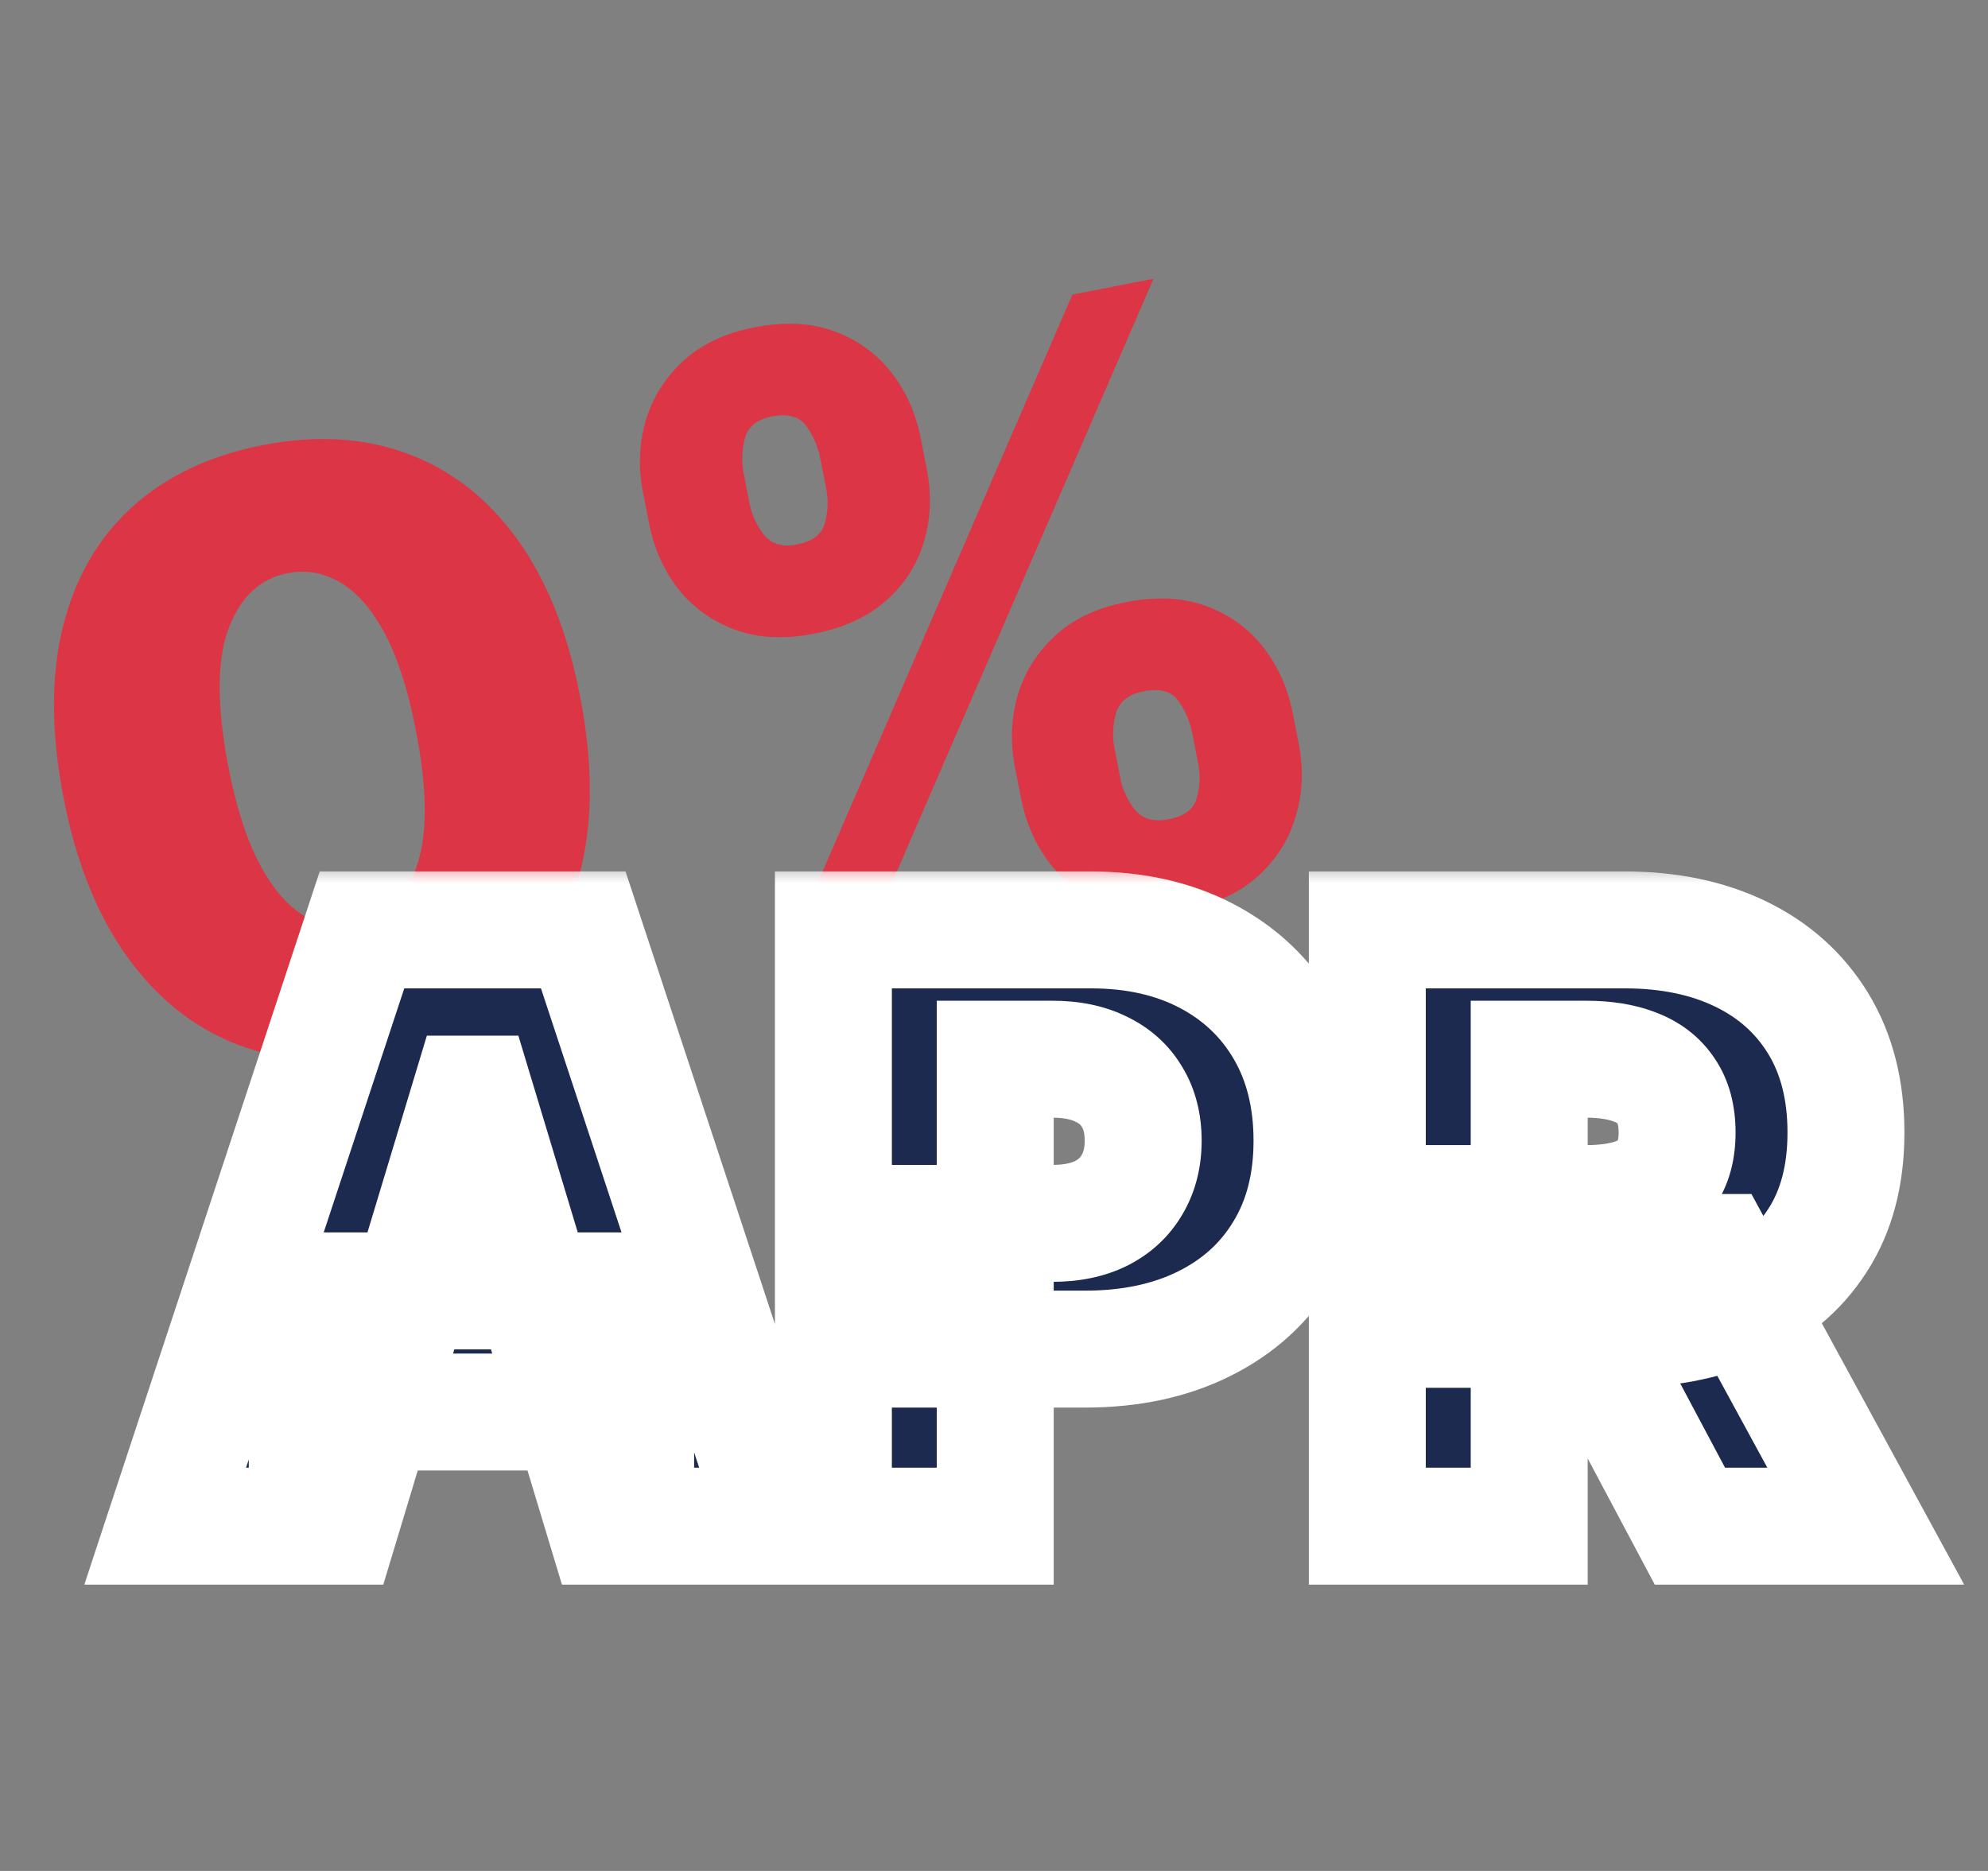 <svg width="51" height="48" viewBox="0 0 51 48" fill="none" xmlns="http://www.w3.org/2000/svg">
<rect x="0" y="0" width="51" height="48" fill="#808080" stroke="none"/>
<path d="M9.802 27.047C8.437 27.31 7.198 27.226 6.083 26.795C4.969 26.364 4.027 25.612 3.259 24.54C2.49 23.468 1.947 22.108 1.629 20.461C1.31 18.808 1.304 17.353 1.61 16.096C1.921 14.837 2.511 13.81 3.381 13.016C4.255 12.22 5.373 11.689 6.736 11.421C8.1 11.154 9.337 11.226 10.447 11.637C11.557 12.044 12.494 12.771 13.258 13.818C14.021 14.866 14.562 16.214 14.88 17.861C15.205 19.518 15.214 20.987 14.908 22.27C14.601 23.553 14.014 24.605 13.144 25.425C12.279 26.239 11.165 26.78 9.802 27.047ZM9.152 23.734C9.855 23.596 10.36 23.117 10.666 22.296C10.976 21.469 10.973 20.267 10.659 18.689C10.456 17.658 10.188 16.836 9.855 16.221C9.521 15.607 9.143 15.179 8.72 14.937C8.296 14.69 7.85 14.613 7.38 14.705C6.677 14.843 6.173 15.312 5.868 16.113C5.563 16.913 5.558 18.087 5.851 19.633C6.052 20.684 6.322 21.529 6.66 22.168C6.998 22.802 7.379 23.245 7.804 23.497C8.233 23.747 8.683 23.826 9.152 23.734ZM26.194 20.483L26.039 19.691C25.914 19.056 25.936 18.443 26.104 17.852C26.277 17.259 26.596 16.748 27.059 16.317C27.523 15.886 28.133 15.597 28.89 15.448C29.667 15.296 30.351 15.329 30.942 15.548C31.538 15.766 32.026 16.117 32.404 16.601C32.784 17.084 33.036 17.649 33.163 18.294L33.318 19.085C33.443 19.72 33.419 20.334 33.245 20.926C33.077 21.517 32.759 22.029 32.291 22.461C31.822 22.892 31.204 23.184 30.437 23.334C29.67 23.485 28.991 23.448 28.399 23.224C27.807 23 27.321 22.646 26.942 22.163C26.568 21.678 26.319 21.118 26.194 20.483ZM28.59 19.191L28.745 19.982C28.799 20.261 28.922 20.523 29.112 20.77C29.307 21.011 29.597 21.094 29.983 21.018C30.389 20.939 30.629 20.754 30.704 20.466C30.785 20.176 30.796 19.884 30.738 19.591L30.583 18.8C30.526 18.506 30.409 18.235 30.233 17.985C30.057 17.736 29.759 17.652 29.339 17.735C28.953 17.81 28.716 17.999 28.628 18.3C28.545 18.601 28.532 18.898 28.59 19.191ZM16.652 13.434L16.497 12.643C16.37 11.998 16.394 11.379 16.567 10.787C16.745 10.194 17.066 9.684 17.53 9.258C17.995 8.832 18.601 8.546 19.348 8.399C20.125 8.247 20.809 8.28 21.4 8.499C21.996 8.717 22.483 9.068 22.863 9.552C23.242 10.036 23.494 10.6 23.621 11.245L23.776 12.037C23.903 12.682 23.879 13.298 23.705 13.885C23.536 14.471 23.216 14.975 22.746 15.397C22.276 15.819 21.657 16.106 20.89 16.256C20.123 16.407 19.444 16.372 18.853 16.154C18.262 15.934 17.777 15.586 17.399 15.107C17.026 14.627 16.777 14.069 16.652 13.434ZM19.077 12.136L19.232 12.928C19.29 13.221 19.413 13.486 19.601 13.723C19.79 13.96 20.07 14.042 20.441 13.97C20.847 13.89 21.087 13.706 21.162 13.417C21.242 13.127 21.254 12.836 21.196 12.543L21.041 11.751C20.984 11.458 20.867 11.187 20.691 10.937C20.515 10.687 20.217 10.604 19.797 10.686C19.411 10.762 19.18 10.954 19.104 11.264C19.031 11.567 19.022 11.858 19.077 12.136ZM20.135 24.594L27.51 7.559L29.592 7.151L22.217 24.186L20.135 24.594Z" fill="#DC3545"/>
<mask id="path-2-outside-1_228_927" maskUnits="userSpaceOnUse" x="1.759" y="22.154" width="49" height="19" fill="black">
<rect fill="white" x="1.759" y="22.154" width="49" height="19"/>
<path d="M8.719 39.154H4.237L9.286 23.857H14.963L20.012 39.154H15.53L12.184 28.07H12.065L8.719 39.154ZM7.882 33.119H16.307V36.226H7.882V33.119ZM21.38 39.154V23.857H27.982C29.117 23.857 30.111 24.081 30.962 24.529C31.814 24.978 32.476 25.608 32.949 26.419C33.422 27.231 33.658 28.179 33.658 29.265C33.658 30.36 33.414 31.309 32.927 32.11C32.444 32.912 31.764 33.529 30.888 33.963C30.016 34.396 28.998 34.612 27.833 34.612H23.889V31.386H26.996C27.484 31.386 27.9 31.301 28.244 31.132C28.592 30.958 28.858 30.711 29.043 30.393C29.232 30.074 29.327 29.698 29.327 29.265C29.327 28.827 29.232 28.453 29.043 28.144C28.858 27.831 28.592 27.592 28.244 27.427C27.9 27.258 27.484 27.174 26.996 27.174H25.532V39.154H21.38ZM35.077 39.154V23.857H41.679C42.815 23.857 43.808 24.064 44.66 24.477C45.511 24.89 46.173 25.485 46.646 26.262C47.119 27.039 47.356 27.97 47.356 29.056C47.356 30.151 47.112 31.075 46.624 31.827C46.141 32.578 45.461 33.146 44.585 33.529C43.714 33.913 42.695 34.105 41.53 34.105H37.587V30.878H40.694C41.182 30.878 41.597 30.818 41.941 30.699C42.289 30.574 42.556 30.378 42.74 30.109C42.929 29.84 43.024 29.489 43.024 29.056C43.024 28.617 42.929 28.261 42.74 27.988C42.556 27.709 42.289 27.505 41.941 27.375C41.597 27.241 41.182 27.174 40.694 27.174H39.23V39.154H35.077ZM44.04 32.133L47.864 39.154H43.352L39.618 32.133H44.04Z"/>
</mask>
<path d="M8.719 39.154H4.237L9.286 23.857H14.963L20.012 39.154H15.53L12.184 28.07H12.065L8.719 39.154ZM7.882 33.119H16.307V36.226H7.882V33.119ZM21.38 39.154V23.857H27.982C29.117 23.857 30.111 24.081 30.962 24.529C31.814 24.978 32.476 25.608 32.949 26.419C33.422 27.231 33.658 28.179 33.658 29.265C33.658 30.36 33.414 31.309 32.927 32.11C32.444 32.912 31.764 33.529 30.888 33.963C30.016 34.396 28.998 34.612 27.833 34.612H23.889V31.386H26.996C27.484 31.386 27.9 31.301 28.244 31.132C28.592 30.958 28.858 30.711 29.043 30.393C29.232 30.074 29.327 29.698 29.327 29.265C29.327 28.827 29.232 28.453 29.043 28.144C28.858 27.831 28.592 27.592 28.244 27.427C27.9 27.258 27.484 27.174 26.996 27.174H25.532V39.154H21.38ZM35.077 39.154V23.857H41.679C42.815 23.857 43.808 24.064 44.66 24.477C45.511 24.89 46.173 25.485 46.646 26.262C47.119 27.039 47.356 27.97 47.356 29.056C47.356 30.151 47.112 31.075 46.624 31.827C46.141 32.578 45.461 33.146 44.585 33.529C43.714 33.913 42.695 34.105 41.53 34.105H37.587V30.878H40.694C41.182 30.878 41.597 30.818 41.941 30.699C42.289 30.574 42.556 30.378 42.74 30.109C42.929 29.84 43.024 29.489 43.024 29.056C43.024 28.617 42.929 28.261 42.74 27.988C42.556 27.709 42.289 27.505 41.941 27.375C41.597 27.241 41.182 27.174 40.694 27.174H39.23V39.154H35.077ZM44.04 32.133L47.864 39.154H43.352L39.618 32.133H44.04Z" fill="#1D2A50"/>
<path d="M8.719 39.154V40.654H9.833L10.155 39.587L8.719 39.154ZM4.237 39.154L2.813 38.683L2.163 40.654H4.237V39.154ZM9.286 23.857V22.357H8.202L7.862 23.387L9.286 23.857ZM14.963 23.857L16.387 23.387L16.047 22.357H14.963V23.857ZM20.012 39.154V40.654H22.086L21.436 38.683L20.012 39.154ZM15.53 39.154L14.094 39.587L14.416 40.654H15.53V39.154ZM12.184 28.07L13.62 27.636L13.298 26.57H12.184V28.07ZM12.065 28.07V26.57H10.951L10.629 27.636L12.065 28.07ZM7.882 33.119L7.882 31.619H6.382V33.119H7.882ZM16.307 33.119H17.807V31.619H16.307V33.119ZM16.307 36.226V37.726H17.807V36.226H16.307ZM7.882 36.226H6.382V37.726H7.882V36.226ZM8.719 39.154V37.654H4.237V39.154V40.654H8.719V39.154ZM4.237 39.154L5.662 39.624L10.711 24.327L9.286 23.857L7.862 23.387L2.813 38.683L4.237 39.154ZM9.286 23.857V25.357H14.963V23.857V22.357H9.286V23.857ZM14.963 23.857L13.538 24.327L18.587 39.624L20.012 39.154L21.436 38.683L16.387 23.387L14.963 23.857ZM20.012 39.154V37.654H15.53V39.154V40.654H20.012V39.154ZM15.53 39.154L16.966 38.72L13.62 27.636L12.184 28.07L10.748 28.503L14.094 39.587L15.53 39.154ZM12.184 28.07V26.57H12.065V28.07V29.57H12.184V28.07ZM12.065 28.07L10.629 27.636L7.283 38.72L8.719 39.154L10.155 39.587L13.501 28.503L12.065 28.07ZM7.882 33.119V34.619H16.307V33.119V31.619H7.882L7.882 33.119ZM16.307 33.119H14.807V36.226H16.307H17.807V33.119H16.307ZM16.307 36.226V34.726H7.882V36.226V37.726H16.307V36.226ZM7.882 36.226H9.382V33.119H7.882H6.382V36.226H7.882ZM21.38 39.154H19.88V40.654H21.38V39.154ZM21.38 23.857V22.357H19.88V23.857H21.38ZM30.962 24.529L30.264 25.857L30.962 24.529ZM32.949 26.419L34.245 25.664L32.949 26.419ZM32.927 32.11L31.645 31.331L31.642 31.336L32.927 32.11ZM30.888 33.963L30.223 32.618L30.22 32.62L30.888 33.963ZM23.889 34.612H22.389V36.112H23.889V34.612ZM23.889 31.386V29.886H22.389V31.386H23.889ZM28.244 31.132L28.907 32.477L28.914 32.474L28.244 31.132ZM29.043 30.393L27.753 29.627L27.748 29.634L27.744 29.642L29.043 30.393ZM29.043 28.144L27.749 28.904L27.756 28.916L27.764 28.928L29.043 28.144ZM28.244 27.427L27.581 28.773L27.592 28.779L27.604 28.784L28.244 27.427ZM25.532 27.174V25.674H24.032V27.174H25.532ZM25.532 39.154V40.654H27.032V39.154H25.532ZM21.38 39.154H22.88V23.857H21.38H19.88V39.154H21.38ZM21.38 23.857V25.357H27.982V23.857V22.357H21.38V23.857ZM27.982 23.857V25.357C28.918 25.357 29.663 25.541 30.264 25.857L30.962 24.529L31.661 23.202C30.558 22.622 29.317 22.357 27.982 22.357V23.857ZM30.962 24.529L30.264 25.857C30.873 26.177 31.325 26.612 31.653 27.174L32.949 26.419L34.245 25.664C33.627 24.603 32.755 23.778 31.661 23.202L30.962 24.529ZM32.949 26.419L31.653 27.174C31.973 27.723 32.158 28.403 32.158 29.265H33.658H35.158C35.158 27.956 34.871 26.738 34.245 25.664L32.949 26.419ZM33.658 29.265H32.158C32.158 30.132 31.968 30.801 31.645 31.331L32.927 32.11L34.208 32.89C34.861 31.817 35.158 30.589 35.158 29.265H33.658ZM32.927 32.11L31.642 31.336C31.314 31.881 30.854 32.306 30.223 32.618L30.888 33.963L31.552 35.307C32.674 34.753 33.574 33.943 34.211 32.885L32.927 32.11ZM30.888 33.963L30.22 32.62C29.593 32.931 28.811 33.112 27.833 33.112V34.612V36.112C29.184 36.112 30.439 35.861 31.555 35.306L30.888 33.963ZM27.833 34.612V33.112H23.889V34.612V36.112H27.833V34.612ZM23.889 34.612H25.389V31.386H23.889H22.389V34.612H23.889ZM23.889 31.386V32.886H26.996V31.386V29.886H23.889V31.386ZM26.996 31.386V32.886C27.653 32.886 28.308 32.772 28.907 32.477L28.244 31.132L27.581 29.787C27.492 29.83 27.315 29.886 26.996 29.886V31.386ZM28.244 31.132L28.914 32.474C29.509 32.176 30.001 31.731 30.341 31.143L29.043 30.393L27.744 29.642C27.716 29.691 27.675 29.739 27.573 29.79L28.244 31.132ZM29.043 30.393L30.332 31.158C30.681 30.571 30.827 29.921 30.827 29.265H29.327H27.827C27.827 29.474 27.783 29.576 27.753 29.627L29.043 30.393ZM29.327 29.265H30.827C30.827 28.608 30.683 27.95 30.322 27.361L29.043 28.144L27.764 28.928C27.781 28.956 27.827 29.045 27.827 29.265H29.327ZM29.043 28.144L30.336 27.385C29.99 26.795 29.488 26.356 28.883 26.071L28.244 27.427L27.604 28.784C27.697 28.828 27.727 28.866 27.749 28.904L29.043 28.144ZM28.244 27.427L28.907 26.082C28.308 25.787 27.653 25.674 26.996 25.674V27.174V28.674C27.315 28.674 27.492 28.729 27.581 28.773L28.244 27.427ZM26.996 27.174V25.674H25.532V27.174V28.674H26.996V27.174ZM25.532 27.174H24.032V39.154H25.532H27.032V27.174H25.532ZM25.532 39.154V37.654H21.38V39.154V40.654H25.532V39.154ZM35.077 39.154H33.577V40.654H35.077V39.154ZM35.077 23.857V22.357H33.577V23.857H35.077ZM46.646 26.262L47.928 25.482V25.482L46.646 26.262ZM46.624 31.827L45.366 31.01L45.362 31.016L46.624 31.827ZM44.585 33.529L43.984 32.155L43.981 32.157L44.585 33.529ZM37.587 34.105H36.087V35.605H37.587V34.105ZM37.587 30.878V29.378H36.087V30.878H37.587ZM41.941 30.699L42.434 32.116L42.445 32.111L41.941 30.699ZM42.74 30.109L41.513 29.245L41.508 29.253L41.503 29.261L42.74 30.109ZM42.74 27.988L41.489 28.814L41.497 28.827L41.506 28.84L42.74 27.988ZM41.941 27.375L41.394 28.772L41.406 28.777L41.419 28.781L41.941 27.375ZM39.23 27.174V25.674H37.73V27.174H39.23ZM39.23 39.154V40.654H40.73V39.154H39.23ZM44.04 32.133L45.357 31.415L44.931 30.633H44.04V32.133ZM47.864 39.154V40.654H50.389L49.181 38.436L47.864 39.154ZM43.352 39.154L42.028 39.858L42.451 40.654H43.352V39.154ZM39.618 32.133V30.633H37.121L38.294 32.837L39.618 32.133ZM35.077 39.154H36.577V23.857H35.077H33.577V39.154H35.077ZM35.077 23.857V25.357H41.679V23.857V22.357H35.077V23.857ZM41.679 23.857V25.357C42.633 25.357 43.394 25.53 44.005 25.827L44.66 24.477L45.315 23.128C44.222 22.598 42.997 22.357 41.679 22.357V23.857ZM44.66 24.477L44.005 25.827C44.608 26.12 45.048 26.522 45.365 27.042L46.646 26.262L47.928 25.482C47.298 24.449 46.414 23.661 45.315 23.128L44.66 24.477ZM46.646 26.262L45.365 27.042C45.669 27.542 45.856 28.192 45.856 29.056H47.356H48.856C48.856 27.749 48.569 26.536 47.928 25.482L46.646 26.262ZM47.356 29.056H45.856C45.856 29.926 45.664 30.55 45.366 31.01L46.624 31.827L47.882 32.643C48.56 31.599 48.856 30.376 48.856 29.056H47.356ZM46.624 31.827L45.362 31.016C45.05 31.501 44.609 31.882 43.984 32.155L44.585 33.529L45.186 34.904C46.313 34.41 47.232 33.656 47.886 32.637L46.624 31.827ZM44.585 33.529L43.981 32.157C43.337 32.44 42.533 32.605 41.53 32.605V34.105V35.605C42.858 35.605 44.09 35.386 45.189 34.903L44.585 33.529ZM41.53 34.105V32.605H37.587V34.105V35.605H41.53V34.105ZM37.587 34.105H39.087V30.878H37.587H36.087V34.105H37.587ZM37.587 30.878V32.378H40.694V30.878V29.378H37.587V30.878ZM40.694 30.878V32.378C41.296 32.378 41.888 32.305 42.434 32.115L41.941 30.699L41.448 29.282C41.307 29.331 41.067 29.378 40.694 29.378V30.878ZM41.941 30.699L42.445 32.111C43.05 31.896 43.591 31.521 43.977 30.957L42.74 30.109L41.503 29.261C41.504 29.259 41.506 29.256 41.509 29.254C41.511 29.251 41.513 29.25 41.511 29.251C41.509 29.253 41.489 29.268 41.436 29.286L41.941 30.699ZM42.74 30.109L43.967 30.972C44.383 30.381 44.524 29.701 44.524 29.056H43.024H41.524C41.524 29.277 41.476 29.299 41.513 29.245L42.74 30.109ZM43.024 29.056H44.524C44.524 28.408 44.384 27.728 43.974 27.135L42.74 27.988L41.506 28.84C41.475 28.795 41.524 28.827 41.524 29.056H43.024ZM42.74 27.988L43.992 27.161C43.612 26.587 43.075 26.196 42.463 25.969L41.941 27.375L41.419 28.781C41.468 28.799 41.487 28.814 41.49 28.816C41.491 28.817 41.491 28.817 41.49 28.816C41.488 28.814 41.488 28.814 41.489 28.814L42.74 27.988ZM41.941 27.375L42.487 25.978C41.924 25.758 41.312 25.674 40.694 25.674V27.174V28.674C41.052 28.674 41.271 28.724 41.394 28.772L41.941 27.375ZM40.694 27.174V25.674H39.23V27.174V28.674H40.694V27.174ZM39.23 27.174H37.73V39.154H39.23H40.73V27.174H39.23ZM39.23 39.154V37.654H35.077V39.154V40.654H39.23V39.154ZM44.04 32.133L42.722 32.85L46.547 39.871L47.864 39.154L49.181 38.436L45.357 31.415L44.04 32.133ZM47.864 39.154V37.654H43.352V39.154V40.654H47.864V39.154ZM43.352 39.154L44.677 38.449L40.942 31.428L39.618 32.133L38.294 32.837L42.028 39.858L43.352 39.154ZM39.618 32.133V33.633H44.04V32.133V30.633H39.618V32.133Z" fill="white" mask="url(#path-2-outside-1_228_927)"/>
</svg>
